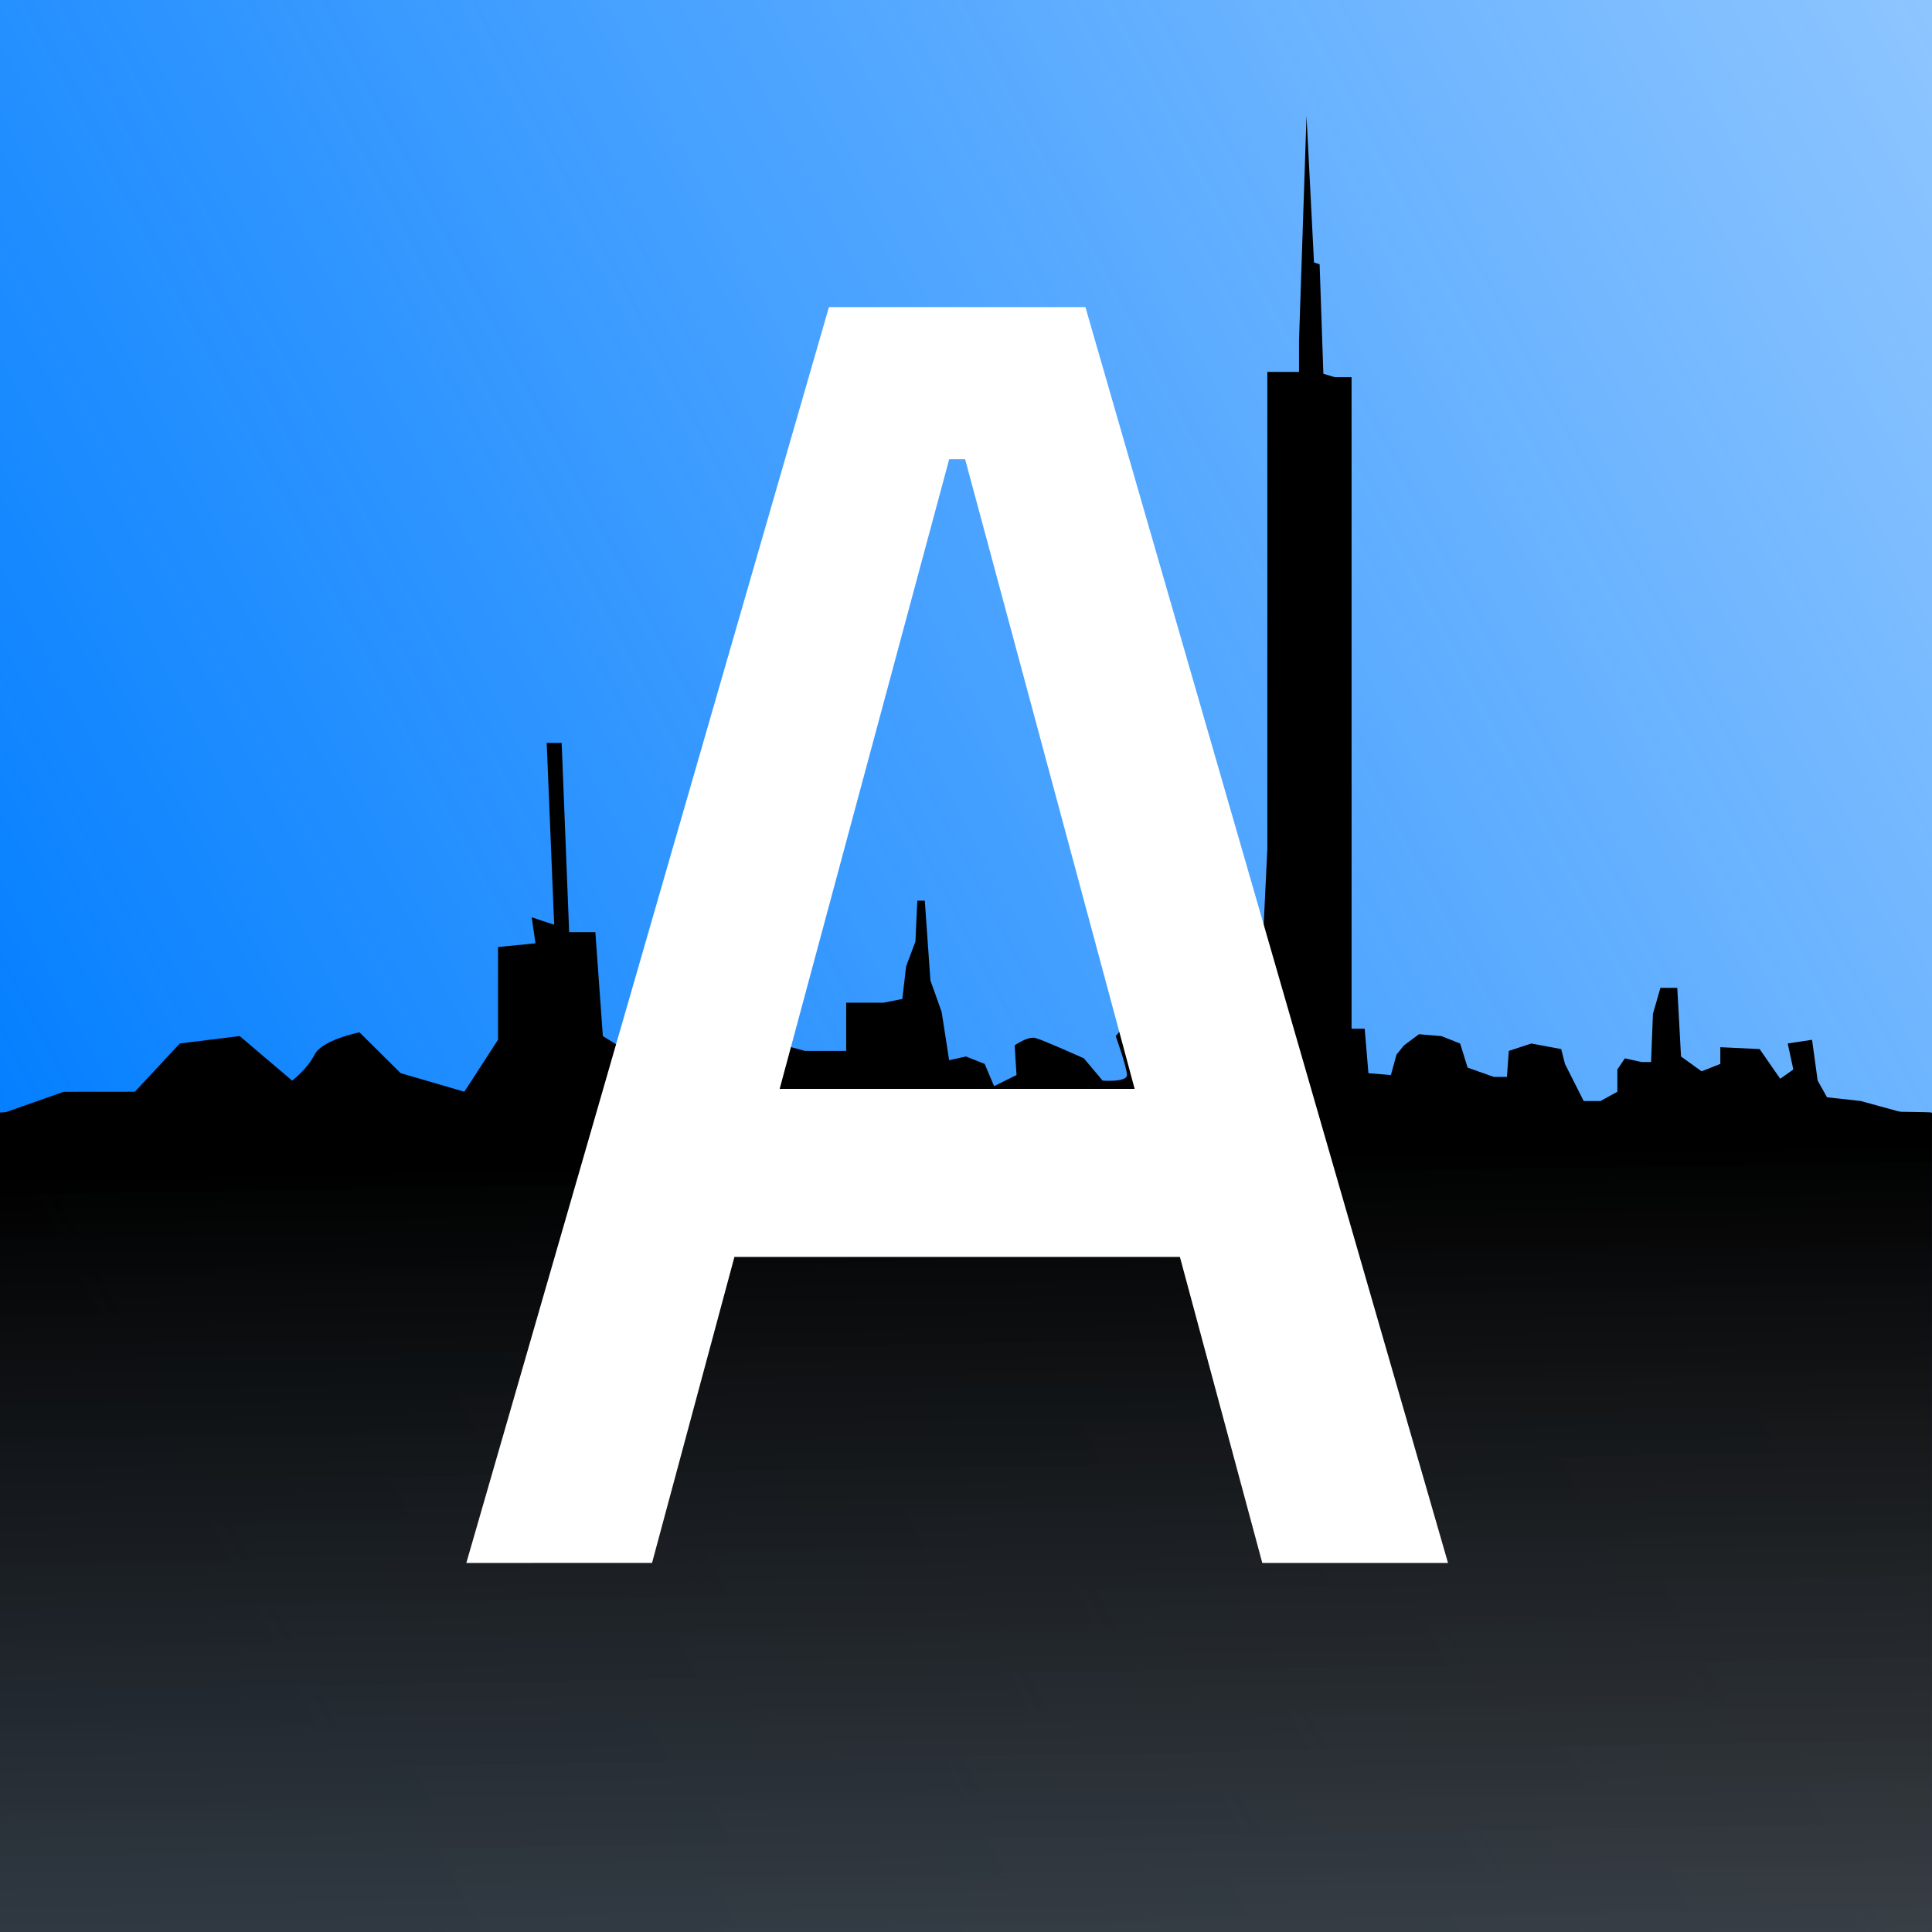 <?xml version="1.0" encoding="UTF-8" standalone="no"?>
<!-- Created with Inkscape (http://www.inkscape.org/) -->

<svg
   width="256"
   height="256"
   viewBox="0 0 240 240"
   id="svg2"
   version="1.1"
   xmlns:xlink="http://www.w3.org/1999/xlink"
   xmlns="http://www.w3.org/2000/svg"
   xmlns:svg="http://www.w3.org/2000/svg"
   xmlns:rdf="http://www.w3.org/1999/02/22-rdf-syntax-ns#"
   xmlns:cc="http://creativecommons.org/ns#"
   xmlns:dc="http://purl.org/dc/elements/1.1/">
  <defs
     id="defs4">
    <linearGradient
       id="linearGradient4155">
      <stop
         style="stop-color:#000000;stop-opacity:1;"
         offset="0"
         id="stop4157" />
      <stop
         style="stop-color:#383838;stop-opacity:0.922"
         offset="1"
         id="stop4159" />
    </linearGradient>
    <linearGradient
       id="linearGradient4426">
      <stop
         style="stop-color:#007dff;stop-opacity:1;"
         offset="0"
         id="stop4428" />
      <stop
         style="stop-color:#007dff;stop-opacity:0.423"
         offset="1"
         id="stop4430" />
    </linearGradient>
    <linearGradient
       xlink:href="#linearGradient4155"
       id="linearGradient4161-8"
       x1="328.34"
       y1="283.226"
       x2="330.679"
       y2="419.343"
       gradientUnits="userSpaceOnUse"
       gradientTransform="matrix(0.75,0,0,0.75,42.132,102.895)" />
    <linearGradient
       xlink:href="#linearGradient4426"
       id="linearGradient4432-5"
       x1="152.812"
       y1="271.581"
       x2="502.098"
       y2="84.438"
       gradientUnits="userSpaceOnUse"
       gradientTransform="matrix(0.75,0,0,0.76,42.132,101.95)" />
    <filter
       style="color-interpolation-filters:sRGB"
       id="filter4400-7-1-0-7-8-4-6-8-0"
       x="-0.02"
       y="-0.015"
       width="1.043"
       height="1.034">
      <feFlood
         flood-opacity="0.498"
         flood-color="rgb(0,0,0)"
         result="flood"
         id="feFlood4402-8-3-9-9-2-3-5-2-9" />
      <feComposite
         in="flood"
         in2="SourceGraphic"
         operator="out"
         result="composite1"
         id="feComposite4404-5-8-0-5-4-1-0-4-4" />
      <feGaussianBlur
         in="composite1"
         stdDeviation="1"
         result="blur"
         id="feGaussianBlur4406-3-7-06-4-5-2-2-5-8" />
      <feOffset
         dx="0.5"
         dy="0.5"
         result="offset"
         id="feOffset4408-72-4-1-3-5-3-8-5-8" />
      <feComposite
         in="offset"
         in2="SourceGraphic"
         operator="atop"
         result="composite2"
         id="feComposite4410-49-2-3-1-1-3-6-1-2" />
    </filter>
  </defs>
  <g
     id="layer1"
     transform="translate(-168.527,-171.581)">
    <rect
       style="color:#000000;clip-rule:nonzero;display:inline;overflow:visible;visibility:visible;opacity:1;isolation:auto;mix-blend-mode:normal;color-interpolation:sRGB;color-interpolation-filters:linearRGB;solid-color:#000000;solid-opacity:1;fill:url(#linearGradient4432-5);fill-opacity:1;fill-rule:evenodd;stroke:none;stroke-width:0.615;stroke-linecap:butt;stroke-linejoin:miter;stroke-miterlimit:4;stroke-dasharray:none;stroke-dashoffset:0;stroke-opacity:1;color-rendering:auto;image-rendering:auto;shape-rendering:auto;text-rendering:auto;enable-background:accumulate"
       id="rect4424-1"
       width="240"
       height="240"
       x="168.527"
       y="171.581" />
    <path
       id="path4151-8-1-0"
       style="fill:url(#linearGradient4161-8);fill-opacity:1;fill-rule:evenodd;stroke:none;stroke-width:2.484;stroke-linecap:round;stroke-linejoin:round;stroke-miterlimit:4;stroke-dasharray:none;stroke-opacity:1"
       d="m 168.527,309.991 7.913,-2.783 8.841,-0.009 5.581,-5.992 7.441,-0.922 6.511,5.531 c 0,0 1.86,-1.383 2.79,-3.227 0.93,-1.844 5.581,-2.766 5.581,-2.766 l 5.116,5.07 7.906,2.305 4.186,-6.453 v -11.523 l 4.651,-0.461 -0.465,-3.227 2.79,0.922 -0.93,-22.586 h 1.86 l 0.93,23.508 h 3.255 l 0.93,12.906 3.72,2.305 3.255,-3.687 3.255,-0.461 h 3.255 v -3.687 h 0.93 v -6.914 h 0.93 l 0.465,7.375 1.86,1.383 h 2.325 v 4.148 l 5.116,1.383 h 5.116 v -5.992 h 4.651 l 2.325,-0.461 0.465,-4.033 1.163,-3.111 0.233,-5.07 h 0.93 l 0.698,9.91 1.395,3.918 0.93,5.992 2.093,-0.461 2.325,0.922 1.163,2.766 2.79,-1.383 -0.233,-3.687 c 0,0 1.628,-1.152 2.558,-0.922 0.93,0.23 6.046,2.535 6.046,2.535 l 2.325,2.766 c 0,0 3.023,0.23 3.023,-0.691 0,-0.922 -1.395,-4.84 -1.395,-4.84 l 1.163,-1.383 2.79,0.922 c 0,0 0.465,2.074 0.698,3.227 0.233,1.152 2.79,0.461 2.79,0.461 l 0.698,-4.84 c 0,0 2.325,-0.23 3.255,-0.23 0.93,0 4.883,0.23 4.883,0.23 l 1.395,2.535 1.163,-24.199 v -59.229 h 3.936 v -3.919 l 0.93,-27.887 0.93,18.207 0.698,0.231 0.465,13.598 1.412,0.422 h 2.093 v 80.934 h 1.628 l 0.465,5.531 2.79,0.23 0.698,-2.535 0.93,-1.152 1.86,-1.383 2.79,0.23 2.325,0.922 0.93,2.996 3.255,1.152 h 1.628 l 0.233,-3.227 2.79,-0.922 3.721,0.691 0.465,1.844 2.325,4.609 h 2.093 l 2.093,-1.152 v -2.766 l 0.93,-1.383 2.093,0.461 h 1.163 l 0.233,-5.992 0.93,-3.227 h 2.093 l 0.465,8.527 2.558,1.844 2.325,-0.922 v -2.074 l 4.883,0.231 2.558,3.687 1.628,-1.152 -0.698,-3.227 3.023,-0.461 0.698,5.07 1.163,2.074 4.186,0.461 8.851,2.434 V 411.581 H 168.527 Z" />
    <ellipse
       style="color:#000000;clip-rule:nonzero;display:inline;overflow:visible;visibility:visible;opacity:1;isolation:auto;mix-blend-mode:normal;color-interpolation:sRGB;color-interpolation-filters:linearRGB;solid-color:#000000;solid-opacity:1;fill:#383838;fill-opacity:0.922;fill-rule:evenodd;stroke:#000000;stroke-width:1.2;stroke-linecap:round;stroke-linejoin:round;stroke-miterlimit:4;stroke-dasharray:none;stroke-dashoffset:0;stroke-opacity:1;color-rendering:auto;image-rendering:auto;shape-rendering:auto;text-rendering:auto;enable-background:accumulate"
       id="path4339"
       cx="288.527"
       cy="310.388"
       rx="120"
       ry="0.397" />
    <path
       style="font-size:225px;line-height:1.25;font-family:'Cascadia Mono';-inkscape-font-specification:'Cascadia Mono';letter-spacing:1.125px;fill:#ffffff;stroke-width:0.633px;filter:url(#filter4400-7-1-0-7-8-4-6-8-0)"
       d="M 225.956,365.235 271,209.229 h 31.86 L 347.904,365.235 H 324.833 L 287.918,228.125 h -1.978 l -36.914,137.109 z m 20.874,-38.013 v -20.874 h 79.102 v 20.874 z"
       id="text4-4-2-9-9-6-1"
       aria-label="A" />
  </g>
</svg>
